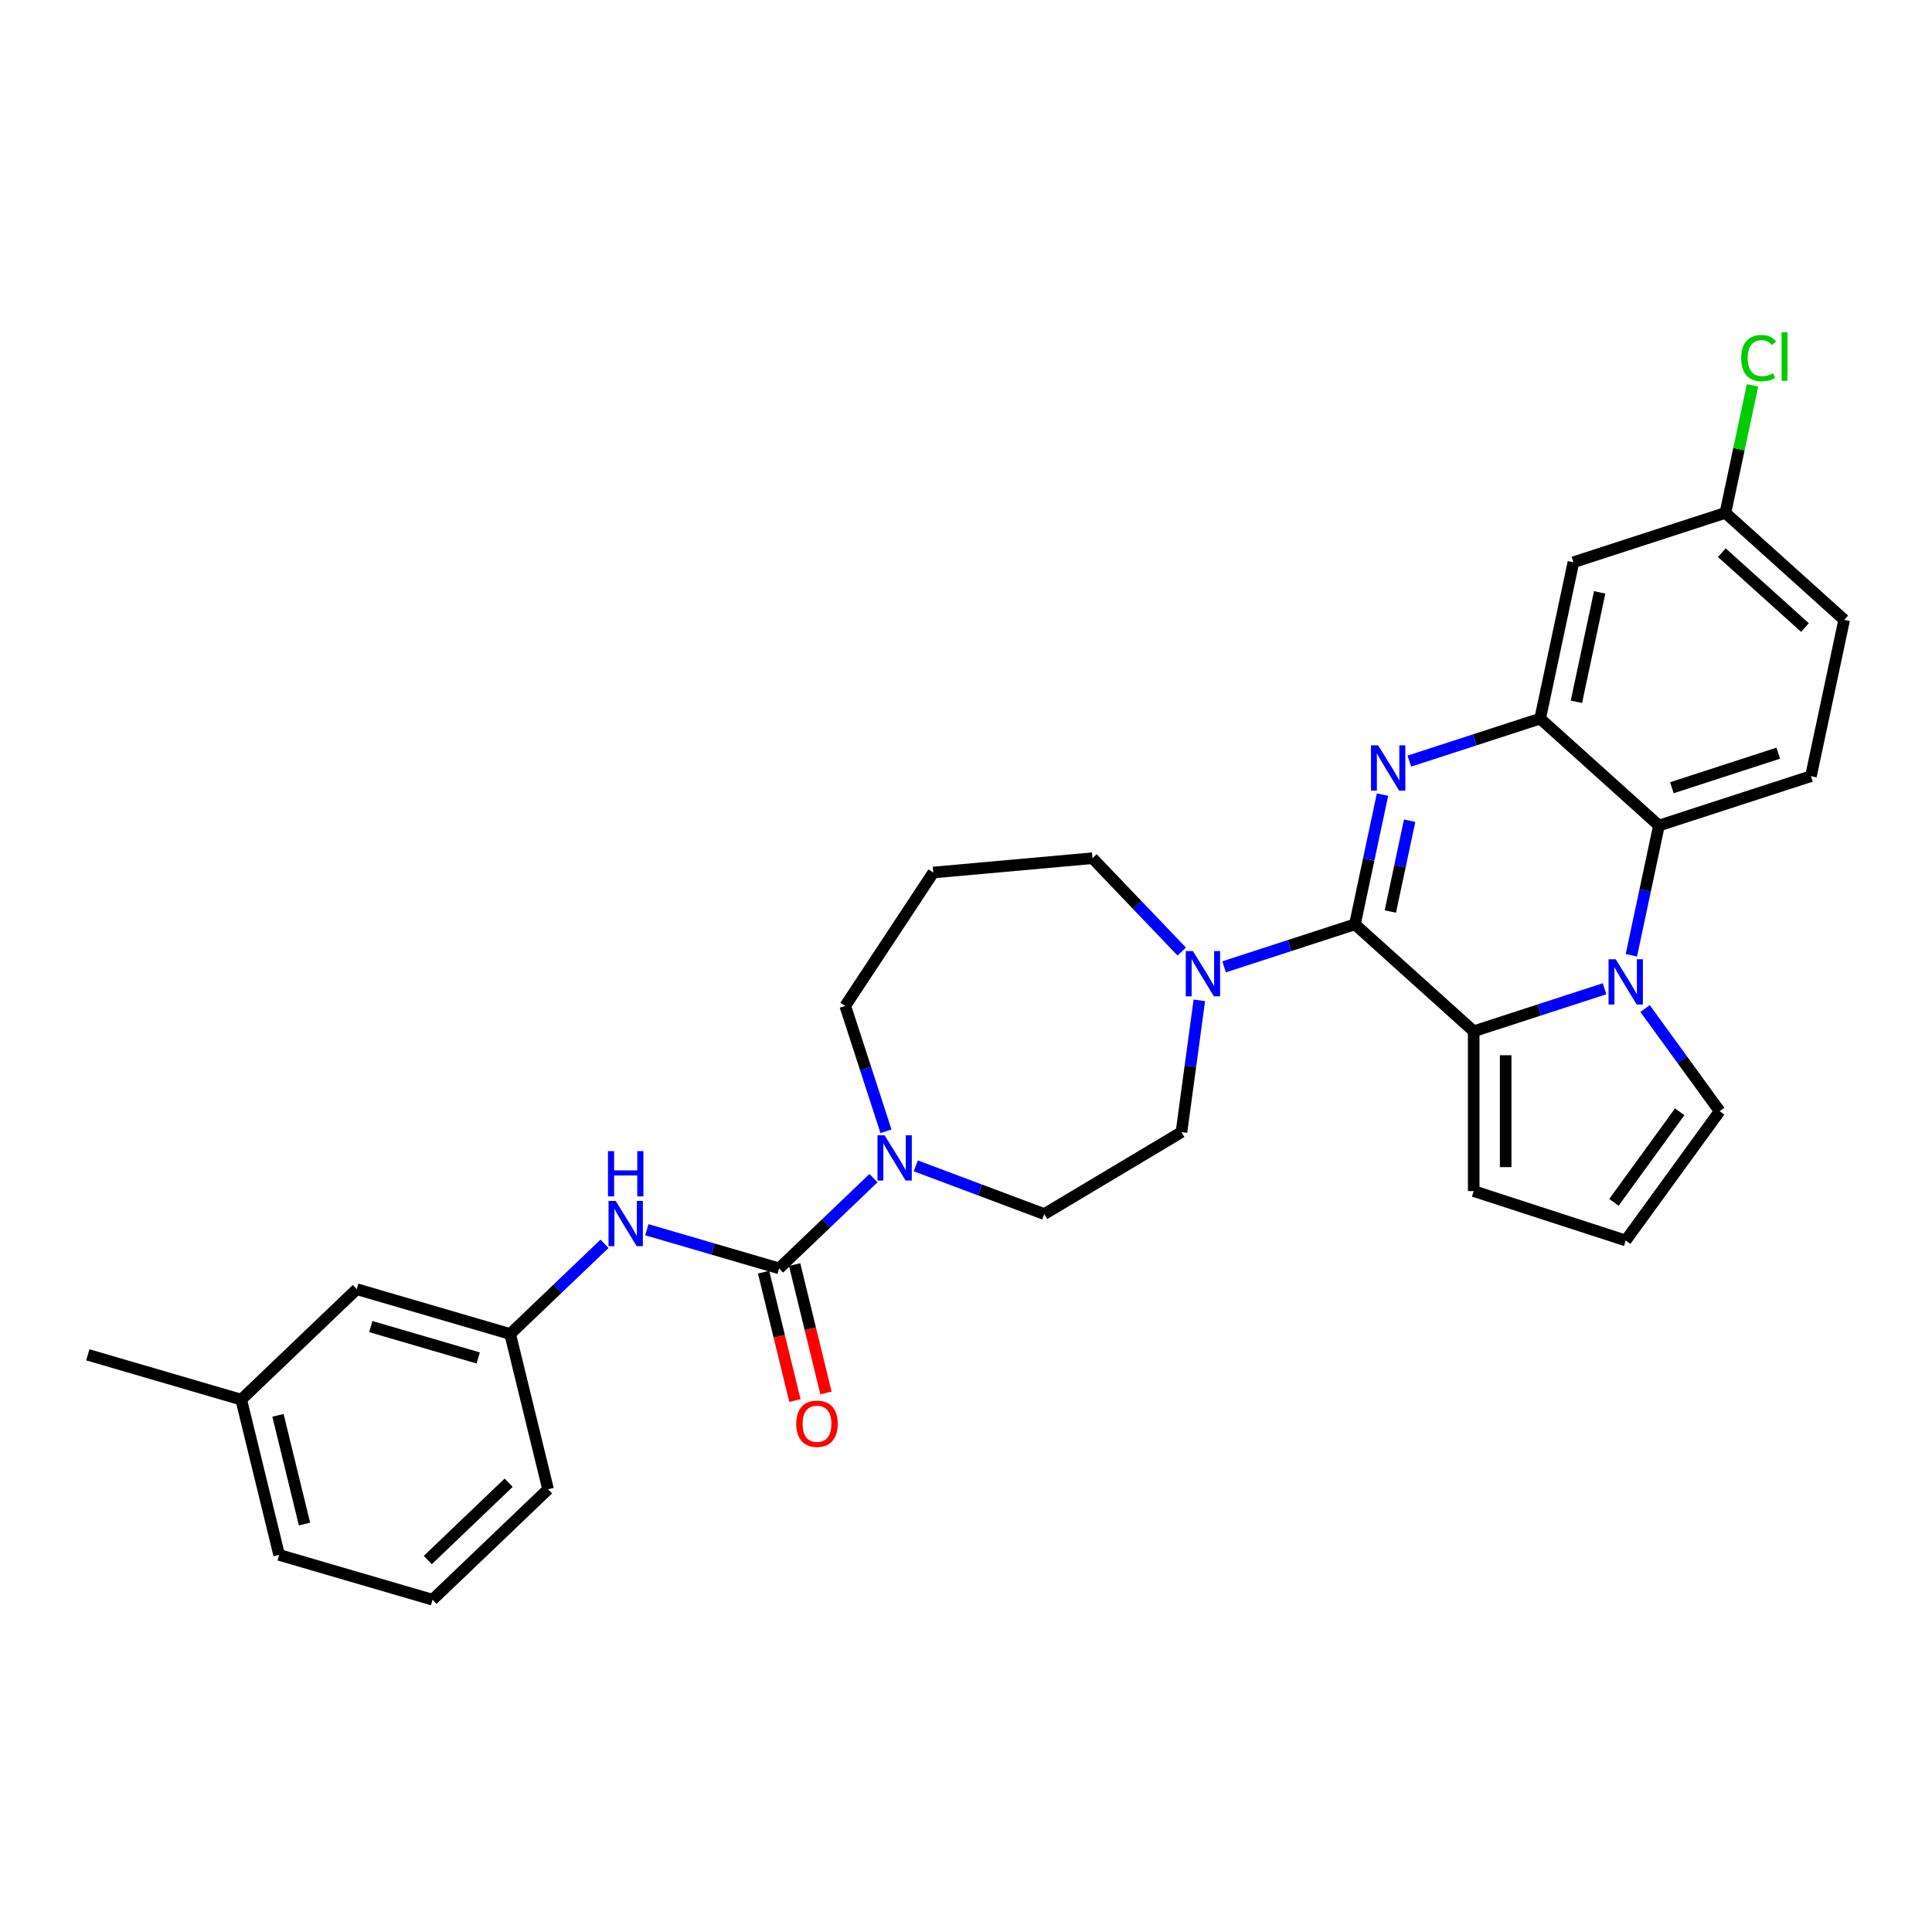 <?xml version='1.0' encoding='iso-8859-1'?>
<svg version='1.1' baseProfile='full'
              xmlns='http://www.w3.org/2000/svg'
                      xmlns:rdkit='http://www.rdkit.org/xml'
                      xmlns:xlink='http://www.w3.org/1999/xlink'
                  xml:space='preserve'
width='1000px' height='1000px' viewBox='0 0 1000 1000'>
<!-- END OF HEADER -->
<rect style='opacity:1.0;fill:#FFFFFF;stroke:none' width='1000' height='1000' x='0' y='0'> </rect>
<path class='bond-0' d='M 701.312,478.43 L 708.447,444.862' style='fill:none;fill-rule:evenodd;stroke:#000000;stroke-width:6px;stroke-linecap:butt;stroke-linejoin:miter;stroke-opacity:1' />
<path class='bond-0' d='M 708.447,444.862 L 715.582,411.294' style='fill:none;fill-rule:evenodd;stroke:#0000FF;stroke-width:6px;stroke-linecap:butt;stroke-linejoin:miter;stroke-opacity:1' />
<path class='bond-0' d='M 719.636,471.8 L 724.631,448.302' style='fill:none;fill-rule:evenodd;stroke:#000000;stroke-width:6px;stroke-linecap:butt;stroke-linejoin:miter;stroke-opacity:1' />
<path class='bond-0' d='M 724.631,448.302 L 729.625,424.804' style='fill:none;fill-rule:evenodd;stroke:#0000FF;stroke-width:6px;stroke-linecap:butt;stroke-linejoin:miter;stroke-opacity:1' />
<path class='bond-2' d='M 701.312,478.43 L 762.79,533.785' style='fill:none;fill-rule:evenodd;stroke:#000000;stroke-width:6px;stroke-linecap:butt;stroke-linejoin:miter;stroke-opacity:1' />
<path class='bond-6' d='M 701.312,478.43 L 667.449,489.433' style='fill:none;fill-rule:evenodd;stroke:#000000;stroke-width:6px;stroke-linecap:butt;stroke-linejoin:miter;stroke-opacity:1' />
<path class='bond-6' d='M 667.449,489.433 L 633.587,500.436' style='fill:none;fill-rule:evenodd;stroke:#0000FF;stroke-width:6px;stroke-linecap:butt;stroke-linejoin:miter;stroke-opacity:1' />
<path class='bond-3' d='M 729.465,393.952 L 763.327,382.95' style='fill:none;fill-rule:evenodd;stroke:#0000FF;stroke-width:6px;stroke-linecap:butt;stroke-linejoin:miter;stroke-opacity:1' />
<path class='bond-3' d='M 763.327,382.95 L 797.19,371.947' style='fill:none;fill-rule:evenodd;stroke:#000000;stroke-width:6px;stroke-linecap:butt;stroke-linejoin:miter;stroke-opacity:1' />
<path class='bond-1' d='M 830.515,511.78 L 796.652,522.783' style='fill:none;fill-rule:evenodd;stroke:#0000FF;stroke-width:6px;stroke-linecap:butt;stroke-linejoin:miter;stroke-opacity:1' />
<path class='bond-1' d='M 796.652,522.783 L 762.79,533.785' style='fill:none;fill-rule:evenodd;stroke:#000000;stroke-width:6px;stroke-linecap:butt;stroke-linejoin:miter;stroke-opacity:1' />
<path class='bond-5' d='M 844.397,494.439 L 851.532,460.871' style='fill:none;fill-rule:evenodd;stroke:#0000FF;stroke-width:6px;stroke-linecap:butt;stroke-linejoin:miter;stroke-opacity:1' />
<path class='bond-5' d='M 851.532,460.871 L 858.668,427.302' style='fill:none;fill-rule:evenodd;stroke:#000000;stroke-width:6px;stroke-linecap:butt;stroke-linejoin:miter;stroke-opacity:1' />
<path class='bond-10' d='M 851.481,522.004 L 870.787,548.576' style='fill:none;fill-rule:evenodd;stroke:#0000FF;stroke-width:6px;stroke-linecap:butt;stroke-linejoin:miter;stroke-opacity:1' />
<path class='bond-10' d='M 870.787,548.576 L 890.093,575.149' style='fill:none;fill-rule:evenodd;stroke:#000000;stroke-width:6px;stroke-linecap:butt;stroke-linejoin:miter;stroke-opacity:1' />
<path class='bond-11' d='M 762.79,533.785 L 762.79,616.512' style='fill:none;fill-rule:evenodd;stroke:#000000;stroke-width:6px;stroke-linecap:butt;stroke-linejoin:miter;stroke-opacity:1' />
<path class='bond-11' d='M 779.335,546.195 L 779.335,604.103' style='fill:none;fill-rule:evenodd;stroke:#000000;stroke-width:6px;stroke-linecap:butt;stroke-linejoin:miter;stroke-opacity:1' />
<path class='bond-9' d='M 797.19,371.947 L 814.389,291.028' style='fill:none;fill-rule:evenodd;stroke:#000000;stroke-width:6px;stroke-linecap:butt;stroke-linejoin:miter;stroke-opacity:1' />
<path class='bond-9' d='M 815.953,363.249 L 827.993,306.606' style='fill:none;fill-rule:evenodd;stroke:#000000;stroke-width:6px;stroke-linecap:butt;stroke-linejoin:miter;stroke-opacity:1' />
<path class='bond-31' d='M 797.19,371.947 L 858.668,427.302' style='fill:none;fill-rule:evenodd;stroke:#000000;stroke-width:6px;stroke-linecap:butt;stroke-linejoin:miter;stroke-opacity:1' />
<path class='bond-4' d='M 403.266,656.504 L 427.687,633.156' style='fill:none;fill-rule:evenodd;stroke:#000000;stroke-width:6px;stroke-linecap:butt;stroke-linejoin:miter;stroke-opacity:1' />
<path class='bond-4' d='M 427.687,633.156 L 452.108,609.807' style='fill:none;fill-rule:evenodd;stroke:#0000FF;stroke-width:6px;stroke-linecap:butt;stroke-linejoin:miter;stroke-opacity:1' />
<path class='bond-8' d='M 403.266,656.504 L 369.039,646.505' style='fill:none;fill-rule:evenodd;stroke:#000000;stroke-width:6px;stroke-linecap:butt;stroke-linejoin:miter;stroke-opacity:1' />
<path class='bond-8' d='M 369.039,646.505 L 334.812,636.506' style='fill:none;fill-rule:evenodd;stroke:#0000FF;stroke-width:6px;stroke-linecap:butt;stroke-linejoin:miter;stroke-opacity:1' />
<path class='bond-14' d='M 395.229,658.466 L 403.338,691.693' style='fill:none;fill-rule:evenodd;stroke:#000000;stroke-width:6px;stroke-linecap:butt;stroke-linejoin:miter;stroke-opacity:1' />
<path class='bond-14' d='M 403.338,691.693 L 411.446,724.919' style='fill:none;fill-rule:evenodd;stroke:#FF0000;stroke-width:6px;stroke-linecap:butt;stroke-linejoin:miter;stroke-opacity:1' />
<path class='bond-14' d='M 411.303,654.543 L 419.412,687.77' style='fill:none;fill-rule:evenodd;stroke:#000000;stroke-width:6px;stroke-linecap:butt;stroke-linejoin:miter;stroke-opacity:1' />
<path class='bond-14' d='M 419.412,687.77 L 427.52,720.997' style='fill:none;fill-rule:evenodd;stroke:#FF0000;stroke-width:6px;stroke-linecap:butt;stroke-linejoin:miter;stroke-opacity:1' />
<path class='bond-12' d='M 858.668,427.302 L 937.346,401.738' style='fill:none;fill-rule:evenodd;stroke:#000000;stroke-width:6px;stroke-linecap:butt;stroke-linejoin:miter;stroke-opacity:1' />
<path class='bond-12' d='M 865.357,407.732 L 920.431,389.837' style='fill:none;fill-rule:evenodd;stroke:#000000;stroke-width:6px;stroke-linecap:butt;stroke-linejoin:miter;stroke-opacity:1' />
<path class='bond-15' d='M 620.767,517.777 L 616.148,551.875' style='fill:none;fill-rule:evenodd;stroke:#0000FF;stroke-width:6px;stroke-linecap:butt;stroke-linejoin:miter;stroke-opacity:1' />
<path class='bond-15' d='M 616.148,551.875 L 611.529,585.973' style='fill:none;fill-rule:evenodd;stroke:#000000;stroke-width:6px;stroke-linecap:butt;stroke-linejoin:miter;stroke-opacity:1' />
<path class='bond-22' d='M 611.681,492.538 L 588.573,468.369' style='fill:none;fill-rule:evenodd;stroke:#0000FF;stroke-width:6px;stroke-linecap:butt;stroke-linejoin:miter;stroke-opacity:1' />
<path class='bond-22' d='M 588.573,468.369 L 565.464,444.2' style='fill:none;fill-rule:evenodd;stroke:#000000;stroke-width:6px;stroke-linecap:butt;stroke-linejoin:miter;stroke-opacity:1' />
<path class='bond-7' d='M 474.014,603.446 L 507.263,615.924' style='fill:none;fill-rule:evenodd;stroke:#0000FF;stroke-width:6px;stroke-linecap:butt;stroke-linejoin:miter;stroke-opacity:1' />
<path class='bond-7' d='M 507.263,615.924 L 540.512,628.403' style='fill:none;fill-rule:evenodd;stroke:#000000;stroke-width:6px;stroke-linecap:butt;stroke-linejoin:miter;stroke-opacity:1' />
<path class='bond-32' d='M 458.582,585.553 L 448.04,553.105' style='fill:none;fill-rule:evenodd;stroke:#0000FF;stroke-width:6px;stroke-linecap:butt;stroke-linejoin:miter;stroke-opacity:1' />
<path class='bond-32' d='M 448.04,553.105 L 437.497,520.657' style='fill:none;fill-rule:evenodd;stroke:#000000;stroke-width:6px;stroke-linecap:butt;stroke-linejoin:miter;stroke-opacity:1' />
<path class='bond-17' d='M 312.906,643.778 L 288.485,667.126' style='fill:none;fill-rule:evenodd;stroke:#0000FF;stroke-width:6px;stroke-linecap:butt;stroke-linejoin:miter;stroke-opacity:1' />
<path class='bond-17' d='M 288.485,667.126 L 264.064,690.475' style='fill:none;fill-rule:evenodd;stroke:#000000;stroke-width:6px;stroke-linecap:butt;stroke-linejoin:miter;stroke-opacity:1' />
<path class='bond-18' d='M 814.389,291.028 L 893.067,265.464' style='fill:none;fill-rule:evenodd;stroke:#000000;stroke-width:6px;stroke-linecap:butt;stroke-linejoin:miter;stroke-opacity:1' />
<path class='bond-30' d='M 890.093,575.149 L 841.468,642.076' style='fill:none;fill-rule:evenodd;stroke:#000000;stroke-width:6px;stroke-linecap:butt;stroke-linejoin:miter;stroke-opacity:1' />
<path class='bond-30' d='M 869.414,575.463 L 835.376,622.312' style='fill:none;fill-rule:evenodd;stroke:#000000;stroke-width:6px;stroke-linecap:butt;stroke-linejoin:miter;stroke-opacity:1' />
<path class='bond-13' d='M 762.79,616.512 L 841.468,642.076' style='fill:none;fill-rule:evenodd;stroke:#000000;stroke-width:6px;stroke-linecap:butt;stroke-linejoin:miter;stroke-opacity:1' />
<path class='bond-21' d='M 937.346,401.738 L 954.545,320.819' style='fill:none;fill-rule:evenodd;stroke:#000000;stroke-width:6px;stroke-linecap:butt;stroke-linejoin:miter;stroke-opacity:1' />
<path class='bond-16' d='M 611.529,585.973 L 540.512,628.403' style='fill:none;fill-rule:evenodd;stroke:#000000;stroke-width:6px;stroke-linecap:butt;stroke-linejoin:miter;stroke-opacity:1' />
<path class='bond-20' d='M 264.064,690.475 L 184.657,667.276' style='fill:none;fill-rule:evenodd;stroke:#000000;stroke-width:6px;stroke-linecap:butt;stroke-linejoin:miter;stroke-opacity:1' />
<path class='bond-20' d='M 247.513,702.877 L 191.928,686.637' style='fill:none;fill-rule:evenodd;stroke:#000000;stroke-width:6px;stroke-linecap:butt;stroke-linejoin:miter;stroke-opacity:1' />
<path class='bond-27' d='M 264.064,690.475 L 283.677,770.843' style='fill:none;fill-rule:evenodd;stroke:#000000;stroke-width:6px;stroke-linecap:butt;stroke-linejoin:miter;stroke-opacity:1' />
<path class='bond-24' d='M 893.067,265.464 L 900.081,232.467' style='fill:none;fill-rule:evenodd;stroke:#000000;stroke-width:6px;stroke-linecap:butt;stroke-linejoin:miter;stroke-opacity:1' />
<path class='bond-24' d='M 900.081,232.467 L 907.095,199.469' style='fill:none;fill-rule:evenodd;stroke:#00CC00;stroke-width:6px;stroke-linecap:butt;stroke-linejoin:miter;stroke-opacity:1' />
<path class='bond-33' d='M 893.067,265.464 L 954.545,320.819' style='fill:none;fill-rule:evenodd;stroke:#000000;stroke-width:6px;stroke-linecap:butt;stroke-linejoin:miter;stroke-opacity:1' />
<path class='bond-33' d='M 891.218,286.063 L 934.253,324.812' style='fill:none;fill-rule:evenodd;stroke:#000000;stroke-width:6px;stroke-linecap:butt;stroke-linejoin:miter;stroke-opacity:1' />
<path class='bond-19' d='M 483.071,451.615 L 565.464,444.2' style='fill:none;fill-rule:evenodd;stroke:#000000;stroke-width:6px;stroke-linecap:butt;stroke-linejoin:miter;stroke-opacity:1' />
<path class='bond-23' d='M 483.071,451.615 L 437.497,520.657' style='fill:none;fill-rule:evenodd;stroke:#000000;stroke-width:6px;stroke-linecap:butt;stroke-linejoin:miter;stroke-opacity:1' />
<path class='bond-25' d='M 184.657,667.276 L 124.862,724.446' style='fill:none;fill-rule:evenodd;stroke:#000000;stroke-width:6px;stroke-linecap:butt;stroke-linejoin:miter;stroke-opacity:1' />
<path class='bond-29' d='M 124.862,724.446 L 45.455,701.247' style='fill:none;fill-rule:evenodd;stroke:#000000;stroke-width:6px;stroke-linecap:butt;stroke-linejoin:miter;stroke-opacity:1' />
<path class='bond-34' d='M 124.862,724.446 L 144.475,804.814' style='fill:none;fill-rule:evenodd;stroke:#000000;stroke-width:6px;stroke-linecap:butt;stroke-linejoin:miter;stroke-opacity:1' />
<path class='bond-34' d='M 143.878,732.578 L 157.607,788.836' style='fill:none;fill-rule:evenodd;stroke:#000000;stroke-width:6px;stroke-linecap:butt;stroke-linejoin:miter;stroke-opacity:1' />
<path class='bond-26' d='M 223.882,828.013 L 283.677,770.843' style='fill:none;fill-rule:evenodd;stroke:#000000;stroke-width:6px;stroke-linecap:butt;stroke-linejoin:miter;stroke-opacity:1' />
<path class='bond-26' d='M 221.418,807.478 L 263.274,767.46' style='fill:none;fill-rule:evenodd;stroke:#000000;stroke-width:6px;stroke-linecap:butt;stroke-linejoin:miter;stroke-opacity:1' />
<path class='bond-28' d='M 223.882,828.013 L 144.475,804.814' style='fill:none;fill-rule:evenodd;stroke:#000000;stroke-width:6px;stroke-linecap:butt;stroke-linejoin:miter;stroke-opacity:1' />
<path  class='atom-1' d='M 713.333 385.797
L 721.01 398.206
Q 721.771 399.431, 722.995 401.648
Q 724.22 403.865, 724.286 403.997
L 724.286 385.797
L 727.397 385.797
L 727.397 409.225
L 724.187 409.225
L 715.947 395.658
Q 714.988 394.07, 713.962 392.25
Q 712.969 390.43, 712.671 389.867
L 712.671 409.225
L 709.627 409.225
L 709.627 385.797
L 713.333 385.797
' fill='#0000FF'/>
<path  class='atom-2' d='M 836.289 496.507
L 843.966 508.916
Q 844.727 510.141, 845.952 512.358
Q 847.176 514.575, 847.242 514.707
L 847.242 496.507
L 850.353 496.507
L 850.353 519.936
L 847.143 519.936
L 838.903 506.368
Q 837.944 504.78, 836.918 502.96
Q 835.925 501.14, 835.627 500.578
L 835.627 519.936
L 832.583 519.936
L 832.583 496.507
L 836.289 496.507
' fill='#0000FF'/>
<path  class='atom-7' d='M 617.455 492.28
L 625.132 504.689
Q 625.893 505.914, 627.118 508.131
Q 628.342 510.348, 628.408 510.48
L 628.408 492.28
L 631.519 492.28
L 631.519 515.709
L 628.309 515.709
L 620.069 502.141
Q 619.11 500.553, 618.084 498.733
Q 617.091 496.913, 616.793 496.35
L 616.793 515.709
L 613.749 515.709
L 613.749 492.28
L 617.455 492.28
' fill='#0000FF'/>
<path  class='atom-8' d='M 457.882 587.621
L 465.559 600.03
Q 466.32 601.254, 467.544 603.471
Q 468.769 605.688, 468.835 605.821
L 468.835 587.621
L 471.945 587.621
L 471.945 611.049
L 468.736 611.049
L 460.496 597.482
Q 459.536 595.894, 458.511 594.074
Q 457.518 592.254, 457.22 591.691
L 457.22 611.049
L 454.176 611.049
L 454.176 587.621
L 457.882 587.621
' fill='#0000FF'/>
<path  class='atom-9' d='M 318.68 621.591
L 326.357 634
Q 327.118 635.225, 328.342 637.442
Q 329.567 639.659, 329.633 639.791
L 329.633 621.591
L 332.743 621.591
L 332.743 645.02
L 329.534 645.02
L 321.294 631.452
Q 320.334 629.864, 319.309 628.044
Q 318.316 626.224, 318.018 625.662
L 318.018 645.02
L 314.974 645.02
L 314.974 621.591
L 318.68 621.591
' fill='#0000FF'/>
<path  class='atom-9' d='M 314.692 595.82
L 317.869 595.82
L 317.869 605.781
L 329.848 605.781
L 329.848 595.82
L 333.025 595.82
L 333.025 619.249
L 329.848 619.249
L 329.848 608.428
L 317.869 608.428
L 317.869 619.249
L 314.692 619.249
L 314.692 595.82
' fill='#0000FF'/>
<path  class='atom-15' d='M 412.124 736.939
Q 412.124 731.314, 414.904 728.17
Q 417.684 725.026, 422.879 725.026
Q 428.074 725.026, 430.854 728.17
Q 433.633 731.314, 433.633 736.939
Q 433.633 742.631, 430.821 745.873
Q 428.008 749.083, 422.879 749.083
Q 417.717 749.083, 414.904 745.873
Q 412.124 742.664, 412.124 736.939
M 422.879 746.436
Q 426.453 746.436, 428.372 744.053
Q 430.324 741.638, 430.324 736.939
Q 430.324 732.339, 428.372 730.023
Q 426.453 727.674, 422.879 727.674
Q 419.305 727.674, 417.353 729.99
Q 415.434 732.306, 415.434 736.939
Q 415.434 741.671, 417.353 744.053
Q 419.305 746.436, 422.879 746.436
' fill='#FF0000'/>
<path  class='atom-25' d='M 901.234 185.356
Q 901.234 179.532, 903.947 176.488
Q 906.693 173.41, 911.889 173.41
Q 916.72 173.41, 919.301 176.818
L 917.117 178.605
Q 915.231 176.124, 911.889 176.124
Q 908.348 176.124, 906.462 178.506
Q 904.609 180.856, 904.609 185.356
Q 904.609 189.989, 906.528 192.371
Q 908.48 194.754, 912.253 194.754
Q 914.834 194.754, 917.845 193.198
L 918.772 195.68
Q 917.547 196.474, 915.694 196.938
Q 913.841 197.401, 911.789 197.401
Q 906.693 197.401, 903.947 194.29
Q 901.234 191.18, 901.234 185.356
' fill='#00CC00'/>
<path  class='atom-25' d='M 922.147 171.987
L 925.191 171.987
L 925.191 197.103
L 922.147 197.103
L 922.147 171.987
' fill='#00CC00'/>
</svg>
